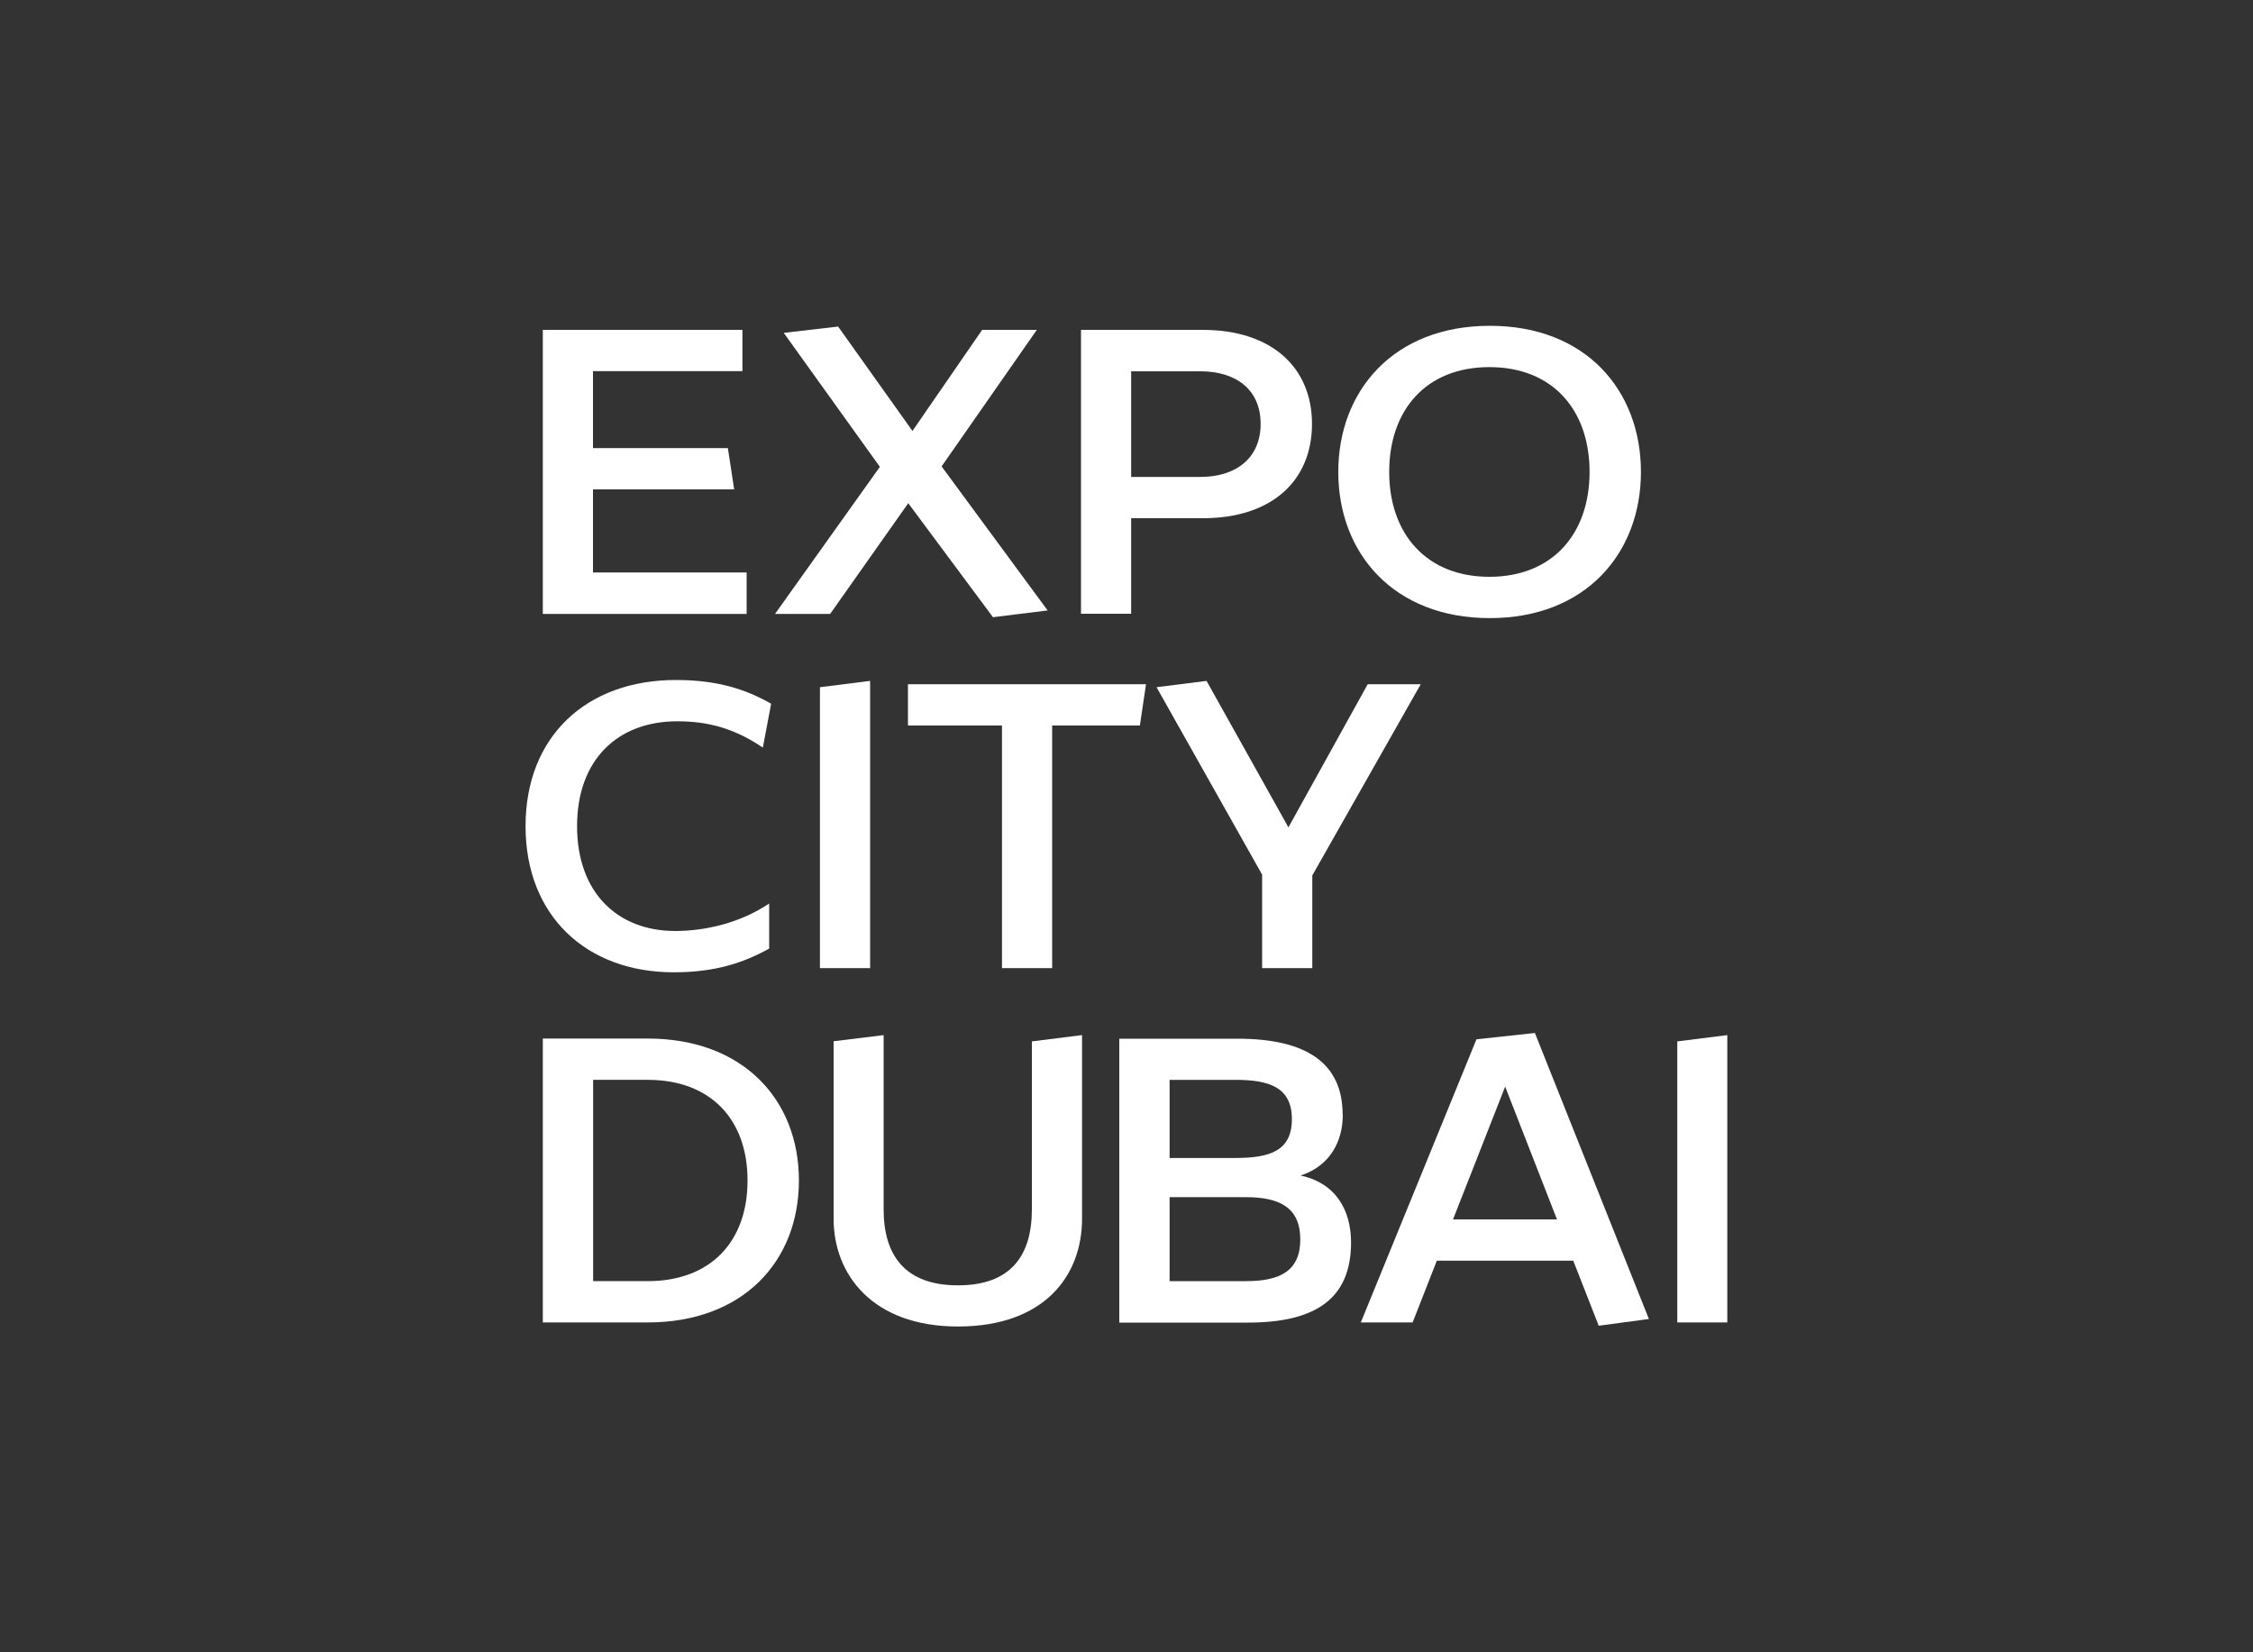 <svg xmlns="http://www.w3.org/2000/svg" id="Layer_1" data-name="Layer 1" viewBox="0 0 150 110"><rect x="0" y="0" width="150" height="110" fill="#333333" stroke="none"/><defs><style>      .cls-1 {        fill: #fff;        stroke-width: 0px;      }    </style></defs><polygon class="cls-1" points="36.14 21.96 49.43 21.96 49.43 24.71 39.48 24.71 39.48 29.83 48.46 29.83 48.88 32.58 39.48 32.58 39.48 38.11 49.71 38.11 49.71 40.87 36.14 40.87 36.14 21.96"></polygon><polygon class="cls-1" points="60.47 33.5 55.27 40.87 51.6 40.87 58.58 31.08 52.18 22.16 55.8 21.74 60.75 28.69 65.39 21.96 69.03 21.96 62.69 31.05 69.75 40.64 66.11 41.09 60.47 33.5"></polygon><path class="cls-1" d="M87.35,28.22c0,3.73-2.61,6.28-7.28,6.28h-4.76v6.36h-3.34v-18.9h8.09c4.67,0,7.29,2.56,7.29,6.26M83.93,28.22c0-2.31-1.67-3.5-4-3.5h-4.62v7.03h4.62c2.33,0,4-1.23,4-3.53"></path><path class="cls-1" d="M89.1,31.42c0-5.39,3.67-9.73,10.09-9.73s10.06,4.33,10.06,9.73-3.67,9.73-10.06,9.73-10.09-4.31-10.09-9.73M92.49,31.42c0,4.11,2.47,6.98,6.67,6.98s6.67-2.86,6.67-6.98-2.45-6.98-6.67-6.98-6.67,2.86-6.67,6.98"></path><path class="cls-1" d="M44.86,64.73c-5.81,0-9.87-3.75-9.87-9.73s4.06-9.73,10.01-9.73c2.75,0,4.64.61,6.34,1.58l-.55,2.92c-1.94-1.31-3.7-1.75-5.7-1.75-3.97,0-6.67,2.56-6.67,6.98s2.69,6.98,6.53,6.98c2,0,4.33-.53,6.26-1.83v3c-1.69.94-3.58,1.58-6.34,1.58"></path><polygon class="cls-1" points="54.59 64.45 54.59 45.75 57.93 45.33 57.93 64.45 54.59 64.45"></polygon><polygon class="cls-1" points="66.71 48.3 60.45 48.3 60.45 45.55 76.3 45.55 75.89 48.3 70.05 48.3 70.05 64.45 66.71 64.45 66.71 48.3"></polygon><polygon class="cls-1" points="87.37 64.45 84.03 64.45 84.03 58.23 77 45.75 80.33 45.33 85.78 55.08 91.06 45.55 94.59 45.55 87.37 58.28 87.37 64.45"></polygon><path class="cls-1" d="M36.14,69.14h6.98c6.34,0,10.07,4.06,10.07,9.45s-3.73,9.45-10.07,9.45h-6.98v-18.9ZM49.77,78.59c0-4.11-2.5-6.7-6.64-6.7h-3.64v13.4h3.64c4.14,0,6.64-2.59,6.64-6.7"></path><path class="cls-1" d="M58.83,68.92v11.59c0,3.11,1.47,5.06,4.95,5.06s4.92-1.94,4.92-5.06v-11.18l3.34-.42v12.23c0,3.81-2.53,7.17-8.26,7.17s-8.28-3.5-8.28-7.17v-11.82l3.34-.41Z"></path><path class="cls-1" d="M89.4,74.2c0,1.81-.86,3.42-2.81,4.06,2.36.5,3.36,2.33,3.36,4.45,0,3.73-2.33,5.34-6.87,5.34h-8.56v-18.9h7.87c4.53,0,7,1.58,7,5.06M86.01,74.5c0-2.09-1.47-2.61-3.75-2.61h-4.39v5.2h4.39c2.28,0,3.75-.47,3.75-2.58M77.87,85.29h5.09c2.28,0,3.61-.69,3.61-2.78s-1.34-2.81-3.61-2.81h-5.09v5.59Z"></path><path class="cls-1" d="M104.75,83.93h-9.09l-1.61,4.11h-3.45l7.7-18.85,3.89-.42,7.59,19.04-3.34.45-1.7-4.34ZM103.66,81.18l-3.45-8.84-3.47,8.84h6.92Z"></path><polygon class="cls-1" points="111.67 69.33 111.67 88.04 115 88.04 115 68.91 111.67 69.33"></polygon></svg>